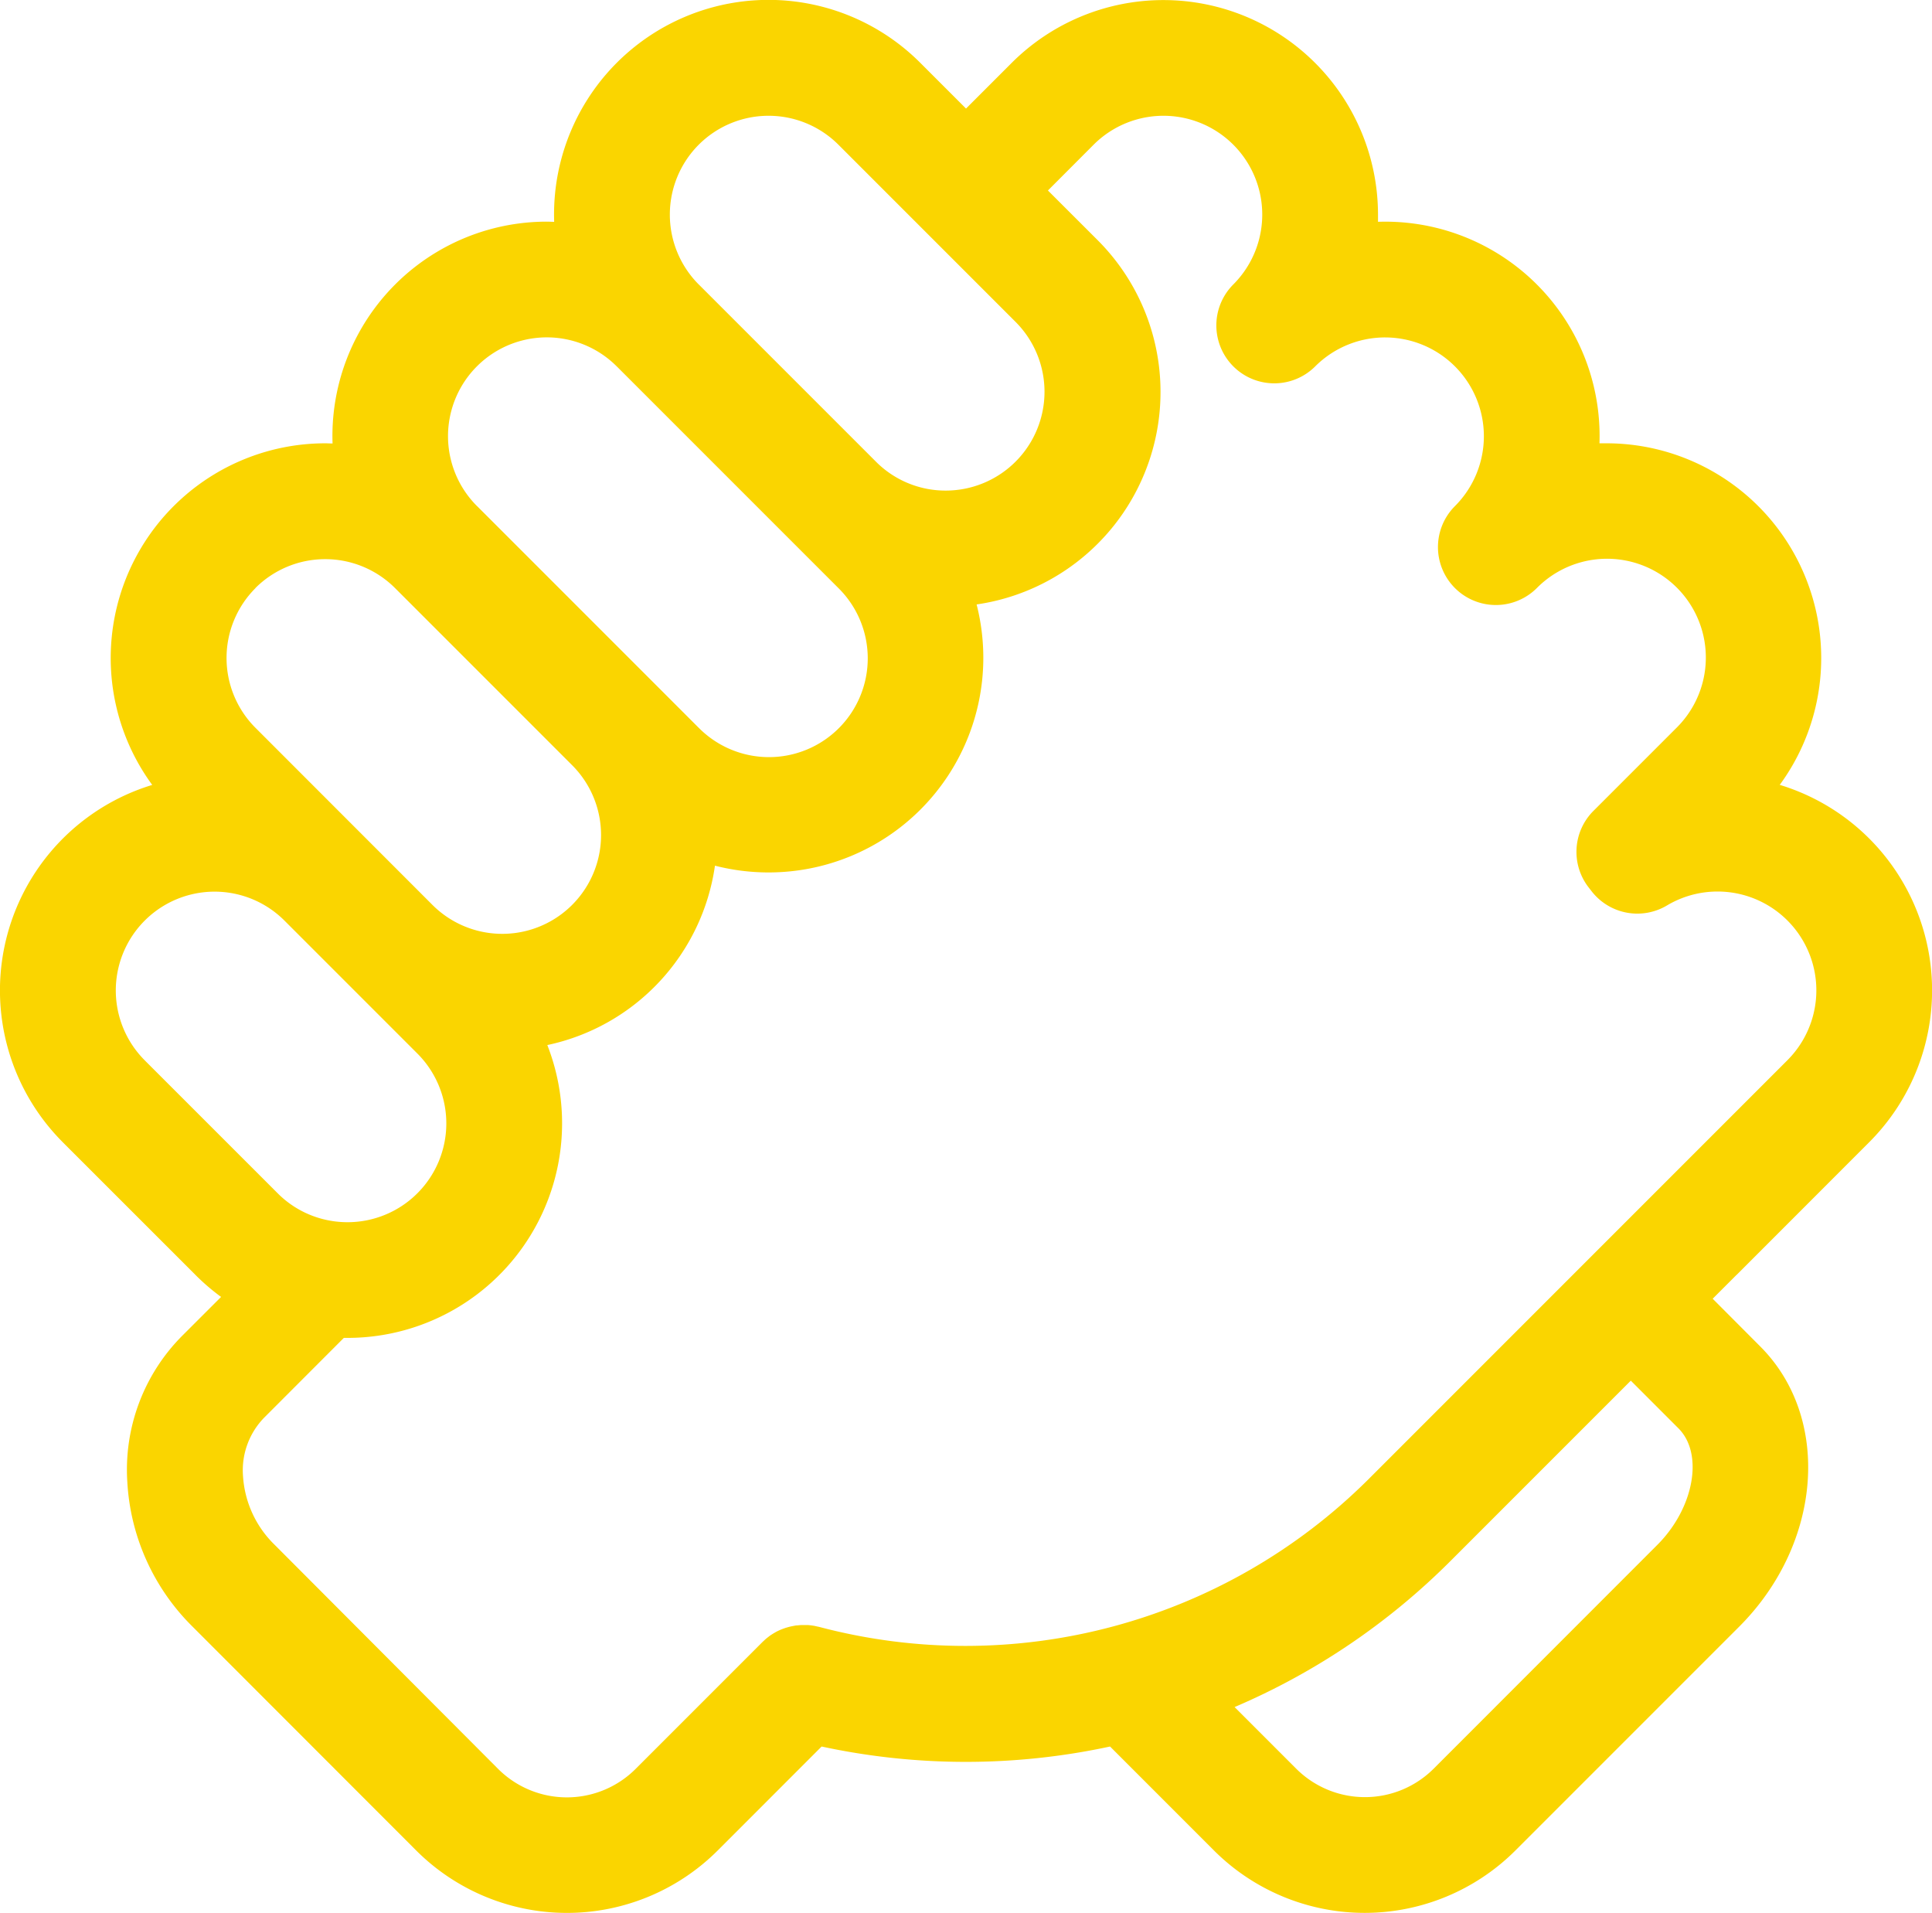 <svg xmlns="http://www.w3.org/2000/svg" width="65.427" height="64.771" viewBox="0 0 65.427 64.771">
  <g id="surface1" transform="translate(0)">
    <path id="Path_488" data-name="Path 488" d="M58.826,43.151,63.3,38.675a7.272,7.272,0,0,0-3.029-12.1A7.27,7.27,0,0,0,54.41,15.01c-.081,0-.163,0-.244,0a7.257,7.257,0,0,0-7.5-7.5c0-.081,0-.163,0-.244A7.268,7.268,0,0,0,34.261,2.129L32.714,3.676,31.167,2.129a7.263,7.263,0,0,0-12.4,5.382c-.082,0-.164-.006-.246-.006a7.258,7.258,0,0,0-7.259,7.511c-.082,0-.164-.006-.247-.006A7.27,7.27,0,0,0,5.155,26.577,7.273,7.273,0,0,0,2.106,38.655l.021.022L6.61,43.158l.019.02a7.372,7.372,0,0,0,.858.735L6.161,45.238a6.427,6.427,0,0,0-1.849,4.946,7.467,7.467,0,0,0,2.21,4.894L14.1,62.661a7.222,7.222,0,0,0,10.2,0l3.524-3.525a23.21,23.21,0,0,0,9.768,0l3.523,3.524a7.222,7.222,0,0,0,10.2,0l7.582-7.582c2.812-2.812,3.132-7.069.712-9.49L58,43.974l.8-.8ZM23.662,4.9a3.345,3.345,0,0,1,4.731,0l6,6a3.346,3.346,0,0,1-2.365,5.711h0a3.325,3.325,0,0,1-2.365-.98l0,0-6-6-.015-.014A3.35,3.35,0,0,1,23.662,4.9ZM16.148,17.13a3.345,3.345,0,0,1,4.739-4.723h0l.007.006,6,6,.012.012,1.49,1.49a3.345,3.345,0,1,1-4.73,4.731l-.024-.023-1.471-1.472-.006-.006-6-6h0Zm-7.5,2.782a3.345,3.345,0,0,1,4.73,0l6.01,6.01a3.345,3.345,0,0,1-4.737,4.724l-.023-.023L8.671,24.663l-.019-.019a3.345,3.345,0,0,1,0-4.731ZM4.92,35.921,4.9,35.9a3.345,3.345,0,0,1,4.734-4.728l4.5,4.5a3.345,3.345,0,0,1-2.365,5.711h0a3.408,3.408,0,0,1-.486-.035l-.036-.006a3.32,3.32,0,0,1-1.829-.924L9.4,40.4Zm22.8,19.16-.05-.01c-.039-.009-.078-.018-.118-.025l-.087-.013-.1-.01c-.035,0-.069,0-.1,0h-.083c-.037,0-.073,0-.11.005l-.079.007c-.036,0-.071.009-.107.015l-.083.016c-.032.007-.064.014-.1.024l-.091.026-.084.029c-.032.013-.065.025-.1.039l-.076.035c-.032.015-.063.031-.094.049l-.075.044c-.028.018-.056.035-.084.054s-.055.04-.082.061l-.066.052c-.032.027-.062.055-.092.084-.012.011-.024.02-.035.032l-4.3,4.3a3.294,3.294,0,0,1-4.654,0L9.3,52.305A3.553,3.553,0,0,1,8.23,49.984a2.553,2.553,0,0,1,.705-1.972L11.644,45.3c.041,0,.083,0,.125,0h0a7.266,7.266,0,0,0,6.766-9.915,7.258,7.258,0,0,0,5.677-6.074,7.3,7.3,0,0,0,1.815.229h0A7.268,7.268,0,0,0,33.3,22.278a7.323,7.323,0,0,0-.227-1.812,7.269,7.269,0,0,0,4.1-12.333L35.488,6.45,37.035,4.9a3.345,3.345,0,1,1,4.731,4.731,1.961,1.961,0,1,0,2.774,2.774,3.345,3.345,0,1,1,4.731,4.732,1.961,1.961,0,0,0,2.774,2.774A3.345,3.345,0,0,1,56.8,24.618l-.026.026-2.813,2.813a1.961,1.961,0,0,0-.159,2.594l.1.129a1.961,1.961,0,0,0,2.55.478A3.346,3.346,0,0,1,60.529,35.9l-4.5,4.5L56,40.429l-9.663,9.663A19.339,19.339,0,0,1,27.724,55.081Zm29.121-6.718c.86.861.528,2.7-.712,3.942L48.55,59.887a3.294,3.294,0,0,1-4.654,0L41.809,57.8a23.217,23.217,0,0,0,7.3-4.934l6.118-6.118Zm0,0" transform="translate(0 0)" fill="#fad500"/>
  </g>
</svg>
